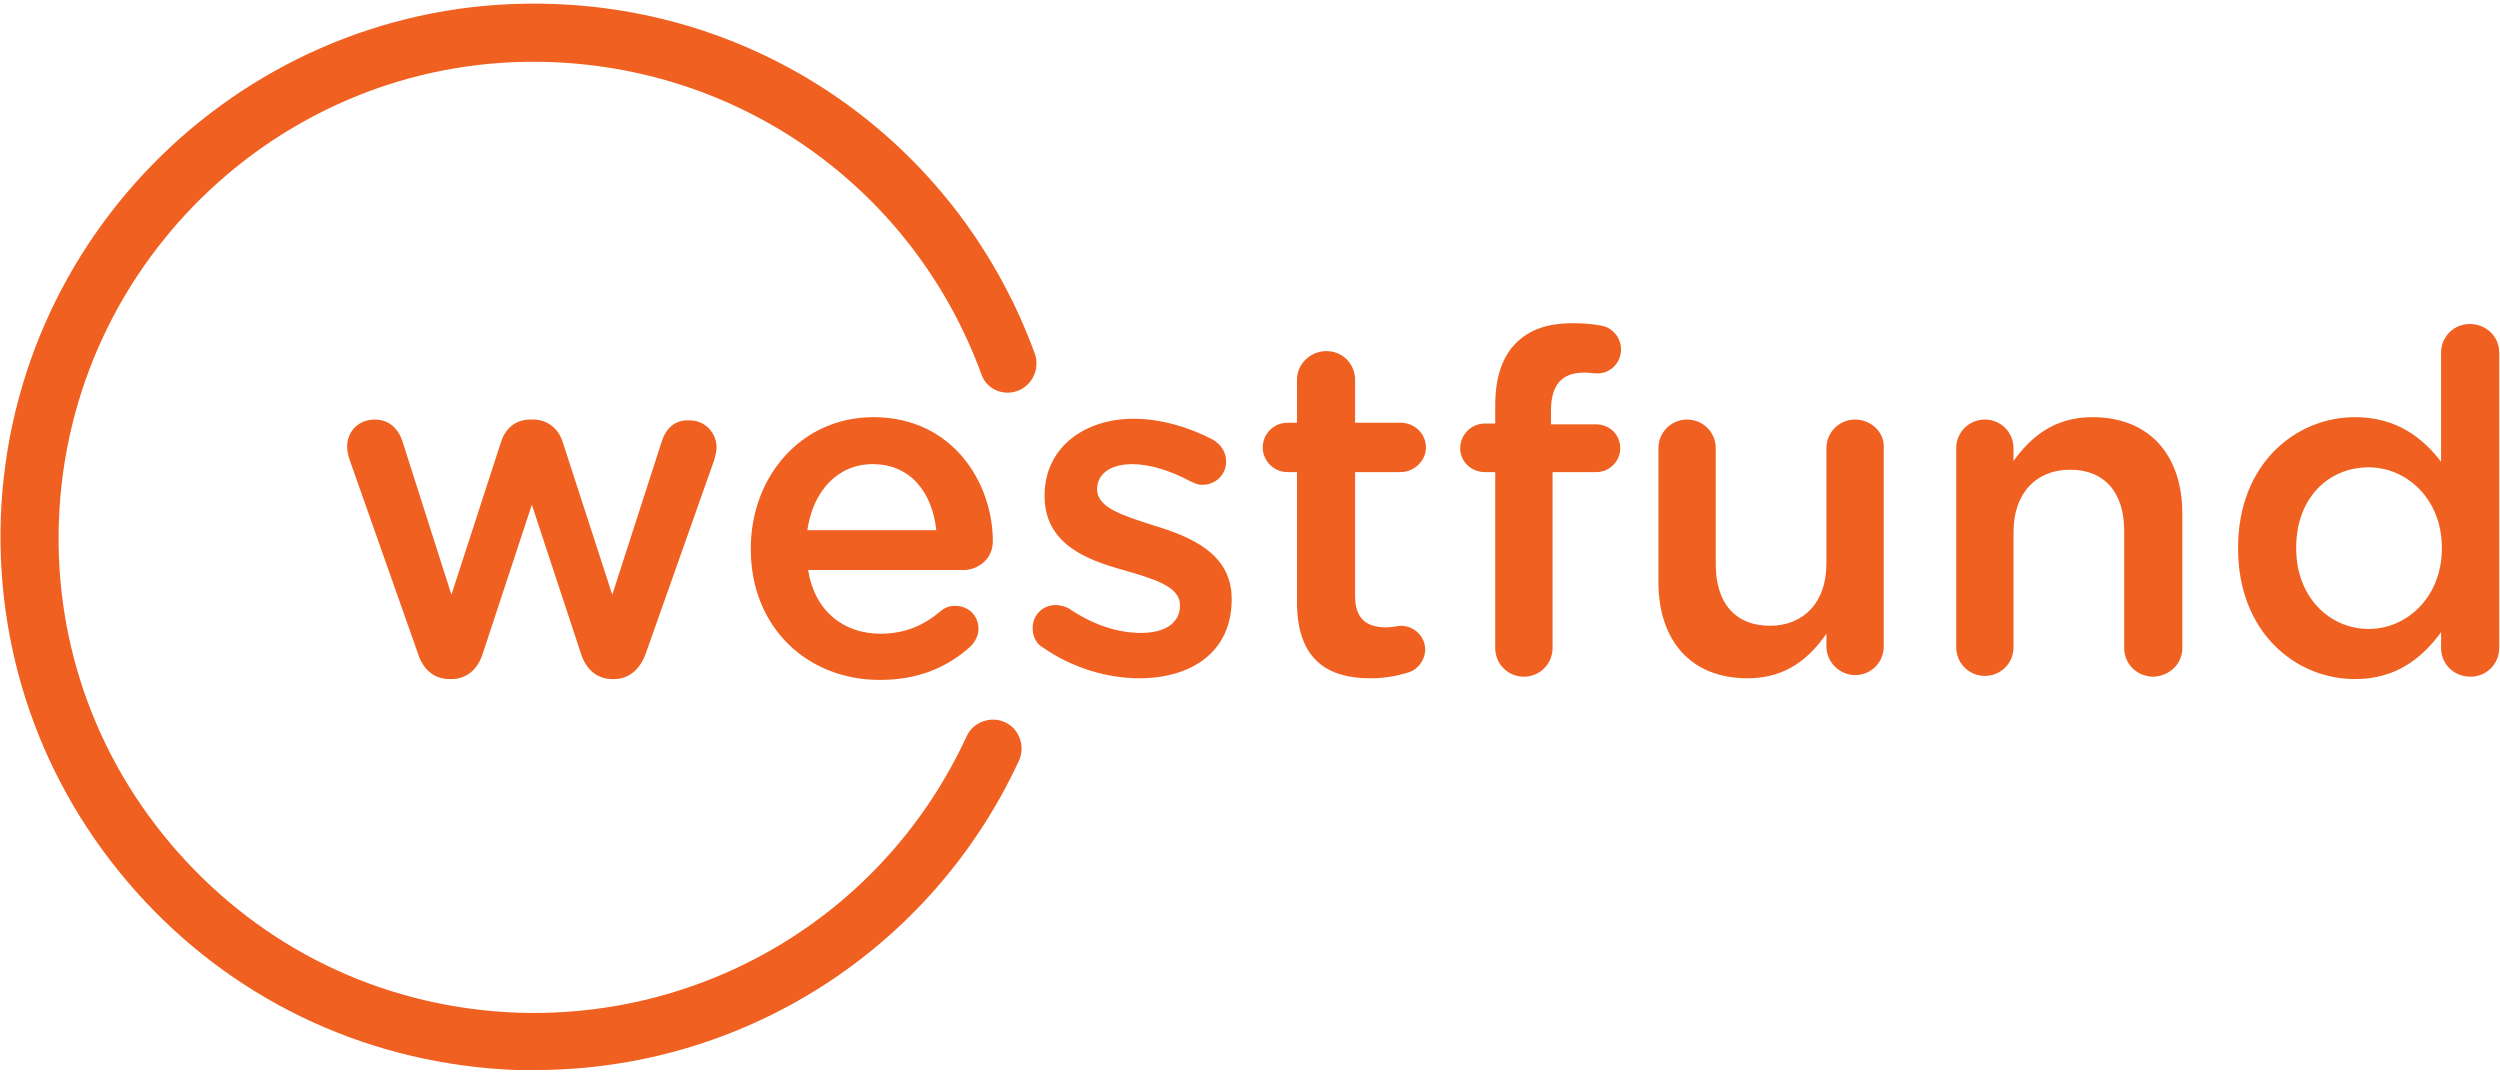 <?xml version="1.0" encoding="UTF-8"?>
<svg xmlns="http://www.w3.org/2000/svg" width="88" height="38" viewBox="0 0 88 38" fill="none">
  <g clip-path="url(#clip0_540_6372)">
    <path d="M34.948 19.056C34.948 17.01 33.547 14.684 30.744 14.684C28.222 14.684 26.428 16.758 26.428 19.308V19.336C26.428 22.083 28.418 23.933 30.968 23.933C32.341 23.933 33.35 23.484 34.163 22.755C34.303 22.615 34.443 22.391 34.443 22.139C34.443 21.662 34.079 21.326 33.631 21.326C33.406 21.326 33.266 21.382 33.098 21.522C32.538 21.999 31.865 22.307 30.996 22.307C29.679 22.307 28.67 21.494 28.446 20.065H33.995C34.527 20.009 34.948 19.617 34.948 19.056ZM28.418 18.664C28.614 17.29 29.483 16.338 30.716 16.338C32.061 16.338 32.818 17.346 32.958 18.664H28.418ZM65.299 14.768C64.739 14.768 64.29 15.217 64.29 15.777V19.841C64.29 21.214 63.478 22.027 62.301 22.027C61.096 22.027 60.395 21.242 60.395 19.869V15.777C60.395 15.217 59.947 14.768 59.386 14.768C58.825 14.768 58.377 15.217 58.377 15.777V20.485C58.377 22.559 59.526 23.876 61.516 23.876C62.889 23.876 63.702 23.148 64.29 22.307V22.755C64.29 23.316 64.767 23.764 65.299 23.764C65.86 23.764 66.308 23.316 66.308 22.755V15.749C66.336 15.217 65.86 14.768 65.299 14.768ZM86.935 11.405C86.374 11.405 85.926 11.854 85.926 12.414V16.253C85.282 15.413 84.357 14.684 82.899 14.684C80.797 14.684 78.78 16.338 78.78 19.28V19.308C78.78 22.251 80.797 23.904 82.899 23.904C84.329 23.904 85.254 23.176 85.926 22.251V22.811C85.926 23.372 86.375 23.82 86.963 23.82C87.524 23.82 87.972 23.372 87.972 22.811V12.414C87.972 11.825 87.496 11.405 86.935 11.405ZM85.954 19.308C85.954 20.99 84.749 22.139 83.376 22.139C82.003 22.139 80.826 21.018 80.826 19.308V19.28C80.826 17.515 81.975 16.45 83.376 16.45C84.721 16.45 85.954 17.571 85.954 19.28V19.308ZM57.032 15.777C57.032 15.301 56.668 14.936 56.163 14.936H54.594V14.46C54.594 13.535 54.986 13.115 55.771 13.115C55.911 13.115 56.079 13.143 56.191 13.143C56.667 13.171 57.06 12.778 57.06 12.302C57.06 11.854 56.724 11.517 56.359 11.461C56.079 11.405 55.743 11.377 55.35 11.377C54.482 11.377 53.837 11.601 53.361 12.078C52.884 12.554 52.632 13.283 52.632 14.264V14.908H52.267C51.791 14.908 51.399 15.301 51.399 15.777C51.399 16.253 51.791 16.618 52.267 16.618H52.632V22.811C52.632 23.372 53.08 23.82 53.641 23.82C54.201 23.82 54.65 23.372 54.65 22.811V16.618H56.191C56.639 16.618 57.032 16.253 57.032 15.777ZM48.232 23.876C48.764 23.876 49.185 23.792 49.633 23.652C49.913 23.54 50.166 23.232 50.166 22.867C50.166 22.391 49.773 22.027 49.297 22.027C49.241 22.027 49.017 22.083 48.792 22.083C48.092 22.083 47.699 21.774 47.699 20.962V16.618H49.297C49.773 16.618 50.194 16.226 50.194 15.749C50.194 15.273 49.801 14.88 49.297 14.88H47.699V13.367C47.699 12.806 47.251 12.358 46.691 12.358C46.13 12.358 45.654 12.806 45.654 13.367V14.88H45.317C44.841 14.88 44.448 15.273 44.448 15.749C44.448 16.226 44.841 16.618 45.317 16.618H45.654V21.27C45.682 23.232 46.746 23.876 48.232 23.876ZM76.818 22.811V18.075C76.818 16.029 75.669 14.684 73.651 14.684C72.278 14.684 71.465 15.413 70.876 16.226V15.777C70.876 15.217 70.428 14.768 69.868 14.768C69.307 14.768 68.859 15.217 68.859 15.777V22.783C68.859 23.344 69.307 23.792 69.868 23.792C70.428 23.792 70.876 23.344 70.876 22.783V18.72C70.876 17.346 71.689 16.534 72.866 16.534C74.071 16.534 74.772 17.319 74.772 18.692V22.811C74.772 23.372 75.22 23.82 75.809 23.82C76.37 23.792 76.818 23.372 76.818 22.811ZM23.289 15.553L21.552 20.934L19.814 15.581C19.674 15.104 19.282 14.768 18.777 14.768H18.665C18.133 14.768 17.768 15.104 17.628 15.581L15.89 20.934L14.181 15.581C14.041 15.104 13.704 14.768 13.2 14.768C12.584 14.768 12.219 15.217 12.219 15.721C12.219 15.889 12.275 16.113 12.331 16.253L14.713 23.008C14.91 23.624 15.33 23.904 15.834 23.904H15.89C16.367 23.904 16.787 23.624 16.983 23.036L18.721 17.767L20.459 23.036C20.655 23.624 21.075 23.904 21.552 23.904H21.608C22.084 23.904 22.505 23.624 22.729 23.008L25.139 16.198C25.167 16.085 25.223 15.889 25.223 15.749C25.223 15.245 24.831 14.796 24.27 14.796C23.738 14.768 23.429 15.104 23.289 15.553ZM43.355 21.102V21.074C43.355 19.476 41.898 18.888 40.609 18.495C39.572 18.159 38.619 17.879 38.619 17.234V17.206C38.619 16.702 39.068 16.338 39.852 16.338C40.469 16.338 41.197 16.562 41.926 16.954C42.066 17.01 42.15 17.066 42.319 17.066C42.795 17.066 43.159 16.702 43.159 16.253C43.159 15.889 42.963 15.637 42.683 15.469C41.814 15.02 40.833 14.74 39.908 14.74C38.143 14.74 36.77 15.777 36.77 17.431V17.459C36.77 19.14 38.227 19.701 39.544 20.065C40.581 20.373 41.534 20.625 41.534 21.298V21.326C41.534 21.915 41.029 22.279 40.16 22.279C39.348 22.279 38.479 21.999 37.61 21.41C37.498 21.354 37.33 21.298 37.162 21.298C36.685 21.298 36.349 21.662 36.349 22.111C36.349 22.447 36.517 22.699 36.741 22.811C37.75 23.512 38.983 23.876 40.105 23.876C41.898 23.876 43.355 22.98 43.355 21.102ZM35.817 13.759C36.349 13.563 36.601 12.975 36.433 12.47C33.799 5.239 27.129 0.391 19.45 0.139C9.108 -0.225 0.392 7.902 0.028 18.243C-0.14 23.26 1.654 28.024 5.073 31.695C8.492 35.367 13.144 37.469 18.16 37.665C18.385 37.665 18.609 37.665 18.833 37.665C26.148 37.665 32.79 33.433 35.873 26.763C36.097 26.259 35.873 25.642 35.368 25.418C34.864 25.194 34.247 25.418 34.023 25.922C31.192 32.06 24.999 35.871 18.217 35.647C13.732 35.479 9.613 33.601 6.558 30.322C3.503 27.043 1.906 22.783 2.074 18.327C2.41 9.107 10.173 1.848 19.394 2.185C26.26 2.437 32.201 6.753 34.555 13.199C34.724 13.675 35.284 13.955 35.817 13.759Z" fill="#F06020"></path>
  </g>
  <defs>
    <clipPath id="clip0_540_6372">
      <rect width="88" height="37.834" fill="white" transform="translate(0 0.083)"></rect>
    </clipPath>
  </defs>
</svg>
